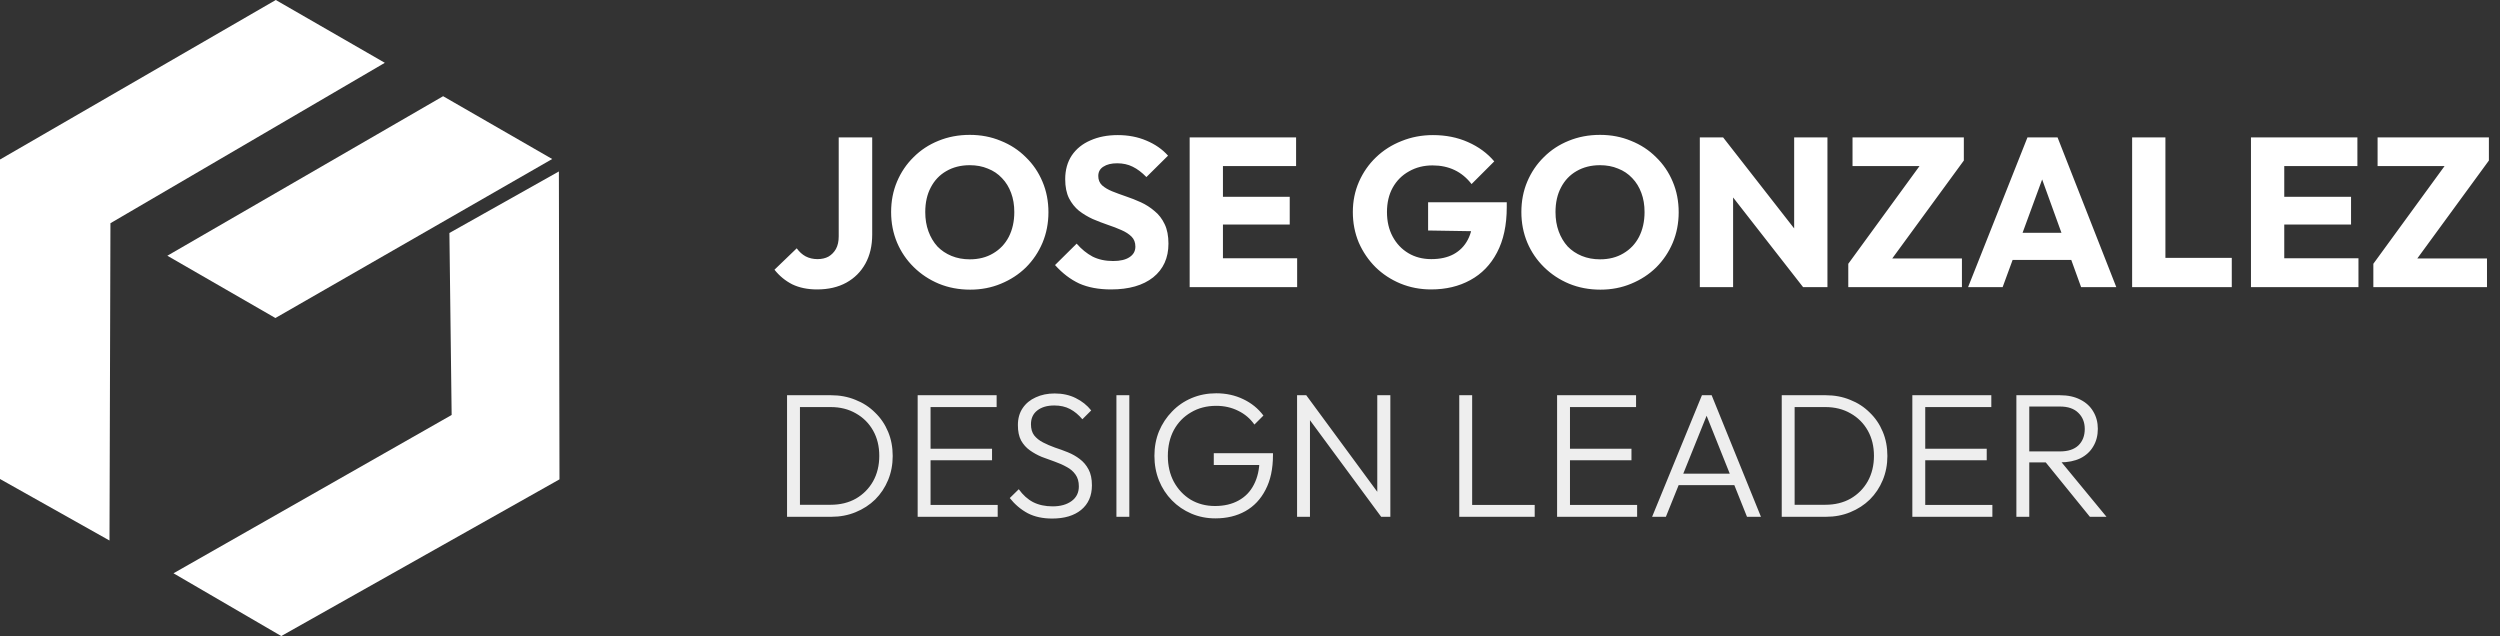 <svg width="283" height="72" viewBox="0 0 283 72" fill="none" xmlns="http://www.w3.org/2000/svg">
<rect x="0" y="0" width="283" height="72" fill="#333333" stroke="none"/>
<g clip-path="url(#clip0_80_1653)">
<path d="M18.943 28.949L50.161 10.89L62.507 18L31.176 36L18.943 28.949Z" fill="white"/>
<path d="M31.218 0L43.563 7.11L12.502 25.267L12.394 61.186L0 54.223V18.057L31.218 0Z" fill="white"/>
<path d="M50.873 26.373L63.266 19.407L63.333 54.264L31.839 72L19.639 64.896L51.126 46.974L50.873 26.373Z" fill="white"/>
</g>
<path d="M92.494 32.764C91.422 32.764 90.486 32.572 89.686 32.188C88.902 31.788 88.23 31.236 87.67 30.532L90.19 28.108C90.478 28.508 90.814 28.812 91.198 29.02C91.598 29.228 92.046 29.332 92.542 29.332C93.022 29.332 93.438 29.236 93.79 29.044C94.142 28.836 94.422 28.548 94.63 28.18C94.838 27.796 94.942 27.324 94.942 26.764V15.556H98.734V26.548C98.734 27.812 98.478 28.908 97.966 29.836C97.454 30.764 96.734 31.484 95.806 31.996C94.878 32.508 93.774 32.764 92.494 32.764ZM109.827 32.788C108.547 32.788 107.363 32.564 106.275 32.116C105.203 31.668 104.259 31.044 103.443 30.244C102.627 29.444 101.995 28.516 101.547 27.46C101.099 26.388 100.875 25.236 100.875 24.004C100.875 22.756 101.099 21.604 101.547 20.548C101.995 19.492 102.619 18.572 103.419 17.788C104.219 16.988 105.155 16.372 106.227 15.94C107.315 15.492 108.499 15.268 109.779 15.268C111.043 15.268 112.211 15.492 113.283 15.94C114.371 16.372 115.315 16.988 116.115 17.788C116.931 18.572 117.563 19.5 118.011 20.572C118.459 21.628 118.683 22.78 118.683 24.028C118.683 25.26 118.459 26.412 118.011 27.484C117.563 28.54 116.939 29.468 116.139 30.268C115.339 31.052 114.395 31.668 113.307 32.116C112.235 32.564 111.075 32.788 109.827 32.788ZM109.779 29.356C110.787 29.356 111.667 29.132 112.419 28.684C113.187 28.236 113.779 27.612 114.195 26.812C114.611 25.996 114.819 25.06 114.819 24.004C114.819 23.204 114.699 22.484 114.459 21.844C114.219 21.188 113.875 20.628 113.427 20.164C112.979 19.684 112.443 19.324 111.819 19.084C111.211 18.828 110.531 18.7 109.779 18.7C108.771 18.7 107.883 18.924 107.115 19.372C106.363 19.804 105.779 20.42 105.363 21.22C104.947 22.004 104.739 22.932 104.739 24.004C104.739 24.804 104.859 25.532 105.099 26.188C105.339 26.844 105.675 27.412 106.107 27.892C106.555 28.356 107.091 28.716 107.715 28.972C108.339 29.228 109.027 29.356 109.779 29.356ZM125.765 32.764C124.373 32.764 123.173 32.54 122.165 32.092C121.173 31.628 120.261 30.932 119.429 30.004L121.877 27.58C122.421 28.204 123.021 28.692 123.677 29.044C124.349 29.38 125.125 29.548 126.005 29.548C126.805 29.548 127.421 29.404 127.853 29.116C128.301 28.828 128.525 28.428 128.525 27.916C128.525 27.452 128.381 27.076 128.093 26.788C127.805 26.5 127.421 26.252 126.941 26.044C126.477 25.836 125.957 25.636 125.381 25.444C124.821 25.252 124.261 25.036 123.701 24.796C123.141 24.54 122.621 24.228 122.141 23.86C121.677 23.476 121.301 23.004 121.013 22.444C120.725 21.868 120.581 21.148 120.581 20.284C120.581 19.244 120.829 18.348 121.325 17.596C121.837 16.844 122.541 16.276 123.437 15.892C124.333 15.492 125.365 15.292 126.533 15.292C127.717 15.292 128.797 15.5 129.773 15.916C130.765 16.332 131.581 16.9 132.221 17.62L129.773 20.044C129.261 19.516 128.741 19.124 128.213 18.868C127.701 18.612 127.117 18.484 126.461 18.484C125.805 18.484 125.285 18.612 124.901 18.868C124.517 19.108 124.325 19.46 124.325 19.924C124.325 20.356 124.469 20.708 124.757 20.98C125.045 21.236 125.421 21.46 125.885 21.652C126.365 21.844 126.885 22.036 127.445 22.228C128.021 22.42 128.589 22.644 129.149 22.9C129.709 23.156 130.221 23.484 130.685 23.884C131.165 24.268 131.549 24.764 131.837 25.372C132.125 25.964 132.269 26.7 132.269 27.58C132.269 29.196 131.693 30.468 130.541 31.396C129.389 32.308 127.797 32.764 125.765 32.764ZM134.669 32.5V15.556H138.437V32.5H134.669ZM137.549 32.5V29.236H146.837V32.5H137.549ZM137.549 25.42V22.276H145.997V25.42H137.549ZM137.549 18.796V15.556H146.717V18.796H137.549ZM161.997 32.764C160.765 32.764 159.605 32.54 158.517 32.092C157.445 31.644 156.509 31.028 155.709 30.244C154.909 29.444 154.277 28.516 153.813 27.46C153.365 26.388 153.141 25.236 153.141 24.004C153.141 22.772 153.373 21.628 153.837 20.572C154.301 19.516 154.941 18.596 155.757 17.812C156.589 17.012 157.557 16.396 158.661 15.964C159.765 15.516 160.949 15.292 162.213 15.292C163.669 15.292 164.989 15.556 166.173 16.084C167.373 16.612 168.365 17.34 169.149 18.268L166.581 20.836C166.037 20.132 165.397 19.604 164.661 19.252C163.925 18.9 163.093 18.724 162.165 18.724C161.173 18.724 160.285 18.948 159.501 19.396C158.717 19.828 158.101 20.444 157.653 21.244C157.221 22.028 157.005 22.948 157.005 24.004C157.005 25.06 157.221 25.988 157.653 26.788C158.085 27.588 158.677 28.212 159.429 28.66C160.181 29.108 161.045 29.332 162.021 29.332C163.013 29.332 163.853 29.148 164.541 28.78C165.245 28.396 165.781 27.852 166.149 27.148C166.533 26.428 166.725 25.556 166.725 24.532L169.221 26.212L161.661 26.092V22.9H170.565V23.452C170.565 25.484 170.197 27.196 169.461 28.588C168.741 29.964 167.733 31.004 166.437 31.708C165.157 32.412 163.677 32.764 161.997 32.764ZM181.171 32.788C179.891 32.788 178.707 32.564 177.619 32.116C176.547 31.668 175.603 31.044 174.787 30.244C173.971 29.444 173.339 28.516 172.891 27.46C172.443 26.388 172.219 25.236 172.219 24.004C172.219 22.756 172.443 21.604 172.891 20.548C173.339 19.492 173.963 18.572 174.763 17.788C175.563 16.988 176.499 16.372 177.571 15.94C178.659 15.492 179.843 15.268 181.123 15.268C182.387 15.268 183.555 15.492 184.627 15.94C185.715 16.372 186.659 16.988 187.459 17.788C188.275 18.572 188.907 19.5 189.355 20.572C189.803 21.628 190.027 22.78 190.027 24.028C190.027 25.26 189.803 26.412 189.355 27.484C188.907 28.54 188.283 29.468 187.483 30.268C186.683 31.052 185.739 31.668 184.651 32.116C183.579 32.564 182.419 32.788 181.171 32.788ZM181.123 29.356C182.131 29.356 183.011 29.132 183.763 28.684C184.531 28.236 185.123 27.612 185.539 26.812C185.955 25.996 186.163 25.06 186.163 24.004C186.163 23.204 186.043 22.484 185.803 21.844C185.563 21.188 185.219 20.628 184.771 20.164C184.323 19.684 183.787 19.324 183.163 19.084C182.555 18.828 181.875 18.7 181.123 18.7C180.115 18.7 179.227 18.924 178.459 19.372C177.707 19.804 177.123 20.42 176.707 21.22C176.291 22.004 176.083 22.932 176.083 24.004C176.083 24.804 176.203 25.532 176.443 26.188C176.683 26.844 177.019 27.412 177.451 27.892C177.899 28.356 178.435 28.716 179.059 28.972C179.683 29.228 180.371 29.356 181.123 29.356ZM192.419 32.5V15.556H195.059L196.187 18.94V32.5H192.419ZM204.107 32.5L194.123 19.708L195.059 15.556L205.043 28.348L204.107 32.5ZM204.107 32.5L203.099 29.116V15.556H206.867V32.5H204.107ZM209.226 29.86L217.746 18.172H222.306L213.762 29.86H209.226ZM209.226 32.5V29.86L211.722 29.26H222.09V32.5H209.226ZM209.706 18.796V15.556H222.306V18.172L219.762 18.796H209.706ZM222.788 32.5L229.508 15.556H232.916L239.564 32.5H235.58L230.492 18.436H231.86L226.7 32.5H222.788ZM226.604 29.428V26.356H235.844V29.428H226.604ZM241.357 32.5V15.556H245.125V32.5H241.357ZM244.261 32.5V29.188H252.637V32.5H244.261ZM254.81 32.5V15.556H258.578V32.5H254.81ZM257.69 32.5V29.236H266.978V32.5H257.69ZM257.69 25.42V22.276H266.138V25.42H257.69ZM257.69 18.796V15.556H266.858V18.796H257.69ZM268.663 29.86L277.183 18.172H281.743L273.199 29.86H268.663ZM268.663 32.5V29.86L271.159 29.26H281.527V32.5H268.663ZM269.143 18.796V15.556H281.743V18.172L279.199 18.796H269.143Z" fill="white"/>
<path d="M89.994 58.5V57.14H94.034C95.114 57.14 96.067 56.907 96.894 56.44C97.721 55.96 98.367 55.307 98.834 54.48C99.301 53.64 99.534 52.68 99.534 51.6C99.534 50.52 99.301 49.567 98.834 48.74C98.367 47.913 97.721 47.267 96.894 46.8C96.067 46.32 95.114 46.08 94.034 46.08H90.034V44.74H94.074C95.074 44.74 95.994 44.913 96.834 45.26C97.687 45.593 98.427 46.073 99.054 46.7C99.694 47.313 100.187 48.04 100.534 48.88C100.881 49.707 101.054 50.62 101.054 51.62C101.054 52.593 100.881 53.5 100.534 54.34C100.187 55.18 99.701 55.913 99.074 56.54C98.447 57.153 97.707 57.633 96.854 57.98C96.014 58.327 95.101 58.5 94.114 58.5H89.994ZM89.094 58.5V44.74H90.554V58.5H89.094ZM103.879 58.5V44.74H105.339V58.5H103.879ZM104.839 58.5V57.16H112.939V58.5H104.839ZM104.839 52.1V50.8H112.299V52.1H104.839ZM104.839 46.08V44.74H112.819V46.08H104.839ZM119.105 58.7C118.038 58.7 117.118 58.5 116.345 58.1C115.572 57.687 114.892 57.113 114.305 56.38L115.325 55.38C115.792 56.033 116.332 56.52 116.945 56.84C117.572 57.16 118.312 57.32 119.165 57.32C120.045 57.32 120.758 57.12 121.305 56.72C121.852 56.32 122.125 55.767 122.125 55.06C122.125 54.513 121.998 54.067 121.745 53.72C121.492 53.36 121.158 53.073 120.745 52.86C120.345 52.633 119.898 52.433 119.405 52.26C118.912 52.087 118.418 51.907 117.925 51.72C117.445 51.52 116.998 51.273 116.585 50.98C116.172 50.687 115.838 50.313 115.585 49.86C115.345 49.407 115.225 48.827 115.225 48.12C115.225 47.373 115.405 46.733 115.765 46.2C116.125 45.667 116.618 45.26 117.245 44.98C117.872 44.687 118.585 44.54 119.385 44.54C120.278 44.54 121.072 44.713 121.765 45.06C122.472 45.407 123.058 45.873 123.525 46.46L122.525 47.46C122.098 46.953 121.632 46.567 121.125 46.3C120.618 46.033 120.025 45.9 119.345 45.9C118.545 45.9 117.905 46.087 117.425 46.46C116.945 46.833 116.705 47.353 116.705 48.02C116.705 48.54 116.825 48.96 117.065 49.28C117.318 49.6 117.652 49.867 118.065 50.08C118.478 50.293 118.925 50.487 119.405 50.66C119.898 50.82 120.392 51 120.885 51.2C121.378 51.4 121.825 51.653 122.225 51.96C122.638 52.267 122.972 52.66 123.225 53.14C123.478 53.607 123.605 54.207 123.605 54.94C123.605 56.127 123.198 57.053 122.385 57.72C121.585 58.373 120.492 58.7 119.105 58.7ZM126.379 58.5V44.74H127.839V58.5H126.379ZM137.58 58.68C136.606 58.68 135.7 58.5 134.86 58.14C134.02 57.78 133.286 57.28 132.66 56.64C132.033 56 131.546 55.253 131.2 54.4C130.853 53.533 130.68 52.6 130.68 51.6C130.68 50.6 130.853 49.673 131.2 48.82C131.56 47.967 132.053 47.22 132.68 46.58C133.306 45.927 134.046 45.42 134.9 45.06C135.753 44.7 136.68 44.52 137.68 44.52C138.786 44.52 139.8 44.74 140.72 45.18C141.653 45.62 142.42 46.24 143.02 47.04L142 48.06C141.52 47.38 140.906 46.86 140.16 46.5C139.413 46.127 138.586 45.94 137.68 45.94C136.6 45.94 135.646 46.187 134.82 46.68C133.993 47.16 133.346 47.827 132.88 48.68C132.426 49.533 132.2 50.513 132.2 51.62C132.2 52.713 132.426 53.687 132.88 54.54C133.346 55.393 133.98 56.067 134.78 56.56C135.593 57.04 136.513 57.28 137.54 57.28C138.566 57.28 139.453 57.073 140.2 56.66C140.96 56.247 141.54 55.647 141.94 54.86C142.353 54.073 142.566 53.127 142.58 52.02L143.42 52.64H137.4V51.3H144.1V51.52C144.1 53.067 143.82 54.373 143.26 55.44C142.713 56.507 141.953 57.313 140.98 57.86C140.006 58.407 138.873 58.68 137.58 58.68ZM146.828 58.5V44.74H147.868L148.288 46.48V58.5H146.828ZM156.348 58.5L147.648 46.7L147.868 44.74L156.548 56.54L156.348 58.5ZM156.348 58.5L155.908 56.84V44.74H157.388V58.5H156.348ZM165.188 58.5V44.74H166.648V58.5H165.188ZM166.148 58.5V57.16H173.728V58.5H166.148ZM176.262 58.5V44.74H177.722V58.5H176.262ZM177.222 58.5V57.16H185.322V58.5H177.222ZM177.222 52.1V50.8H184.682V52.1H177.222ZM177.222 46.08V44.74H185.202V46.08H177.222ZM187.019 58.5L192.659 44.74H193.759L199.339 58.5H197.759L192.899 46.34H193.479L188.579 58.5H187.019ZM189.599 54.92V53.62H196.799V54.92H189.599ZM202.592 58.5V57.14H206.632C207.712 57.14 208.665 56.907 209.492 56.44C210.318 55.96 210.965 55.307 211.432 54.48C211.898 53.64 212.132 52.68 212.132 51.6C212.132 50.52 211.898 49.567 211.432 48.74C210.965 47.913 210.318 47.267 209.492 46.8C208.665 46.32 207.712 46.08 206.632 46.08H202.632V44.74H206.672C207.672 44.74 208.592 44.913 209.432 45.26C210.285 45.593 211.025 46.073 211.652 46.7C212.292 47.313 212.785 48.04 213.132 48.88C213.478 49.707 213.652 50.62 213.652 51.62C213.652 52.593 213.478 53.5 213.132 54.34C212.785 55.18 212.298 55.913 211.672 56.54C211.045 57.153 210.305 57.633 209.452 57.98C208.612 58.327 207.698 58.5 206.712 58.5H202.592ZM201.692 58.5V44.74H203.152V58.5H201.692ZM216.477 58.5V44.74H217.937V58.5H216.477ZM217.437 58.5V57.16H225.537V58.5H217.437ZM217.437 52.1V50.8H224.897V52.1H217.437ZM217.437 46.08V44.74H225.417V46.08H217.437ZM229.194 52.34V51.1H233.194C234.101 51.1 234.794 50.873 235.274 50.42C235.754 49.953 235.994 49.333 235.994 48.56C235.994 47.813 235.754 47.207 235.274 46.74C234.794 46.26 234.101 46.02 233.194 46.02H229.194V44.74H233.194C234.087 44.74 234.854 44.907 235.494 45.24C236.134 45.56 236.621 46.007 236.954 46.58C237.301 47.153 237.474 47.807 237.474 48.54C237.474 49.3 237.301 49.967 236.954 50.54C236.621 51.113 236.134 51.56 235.494 51.88C234.854 52.187 234.087 52.34 233.194 52.34H229.194ZM228.254 58.5V44.74H229.714V58.5H228.254ZM236.574 58.5L231.414 52.14L232.834 51.68L238.454 58.5H236.574Z" fill="#EEEEEE"/>
<defs>
<clipPath id="clip0_80_1653">
<rect width="63.333" height="72" fill="white"/>
</clipPath>
</defs>
</svg>
